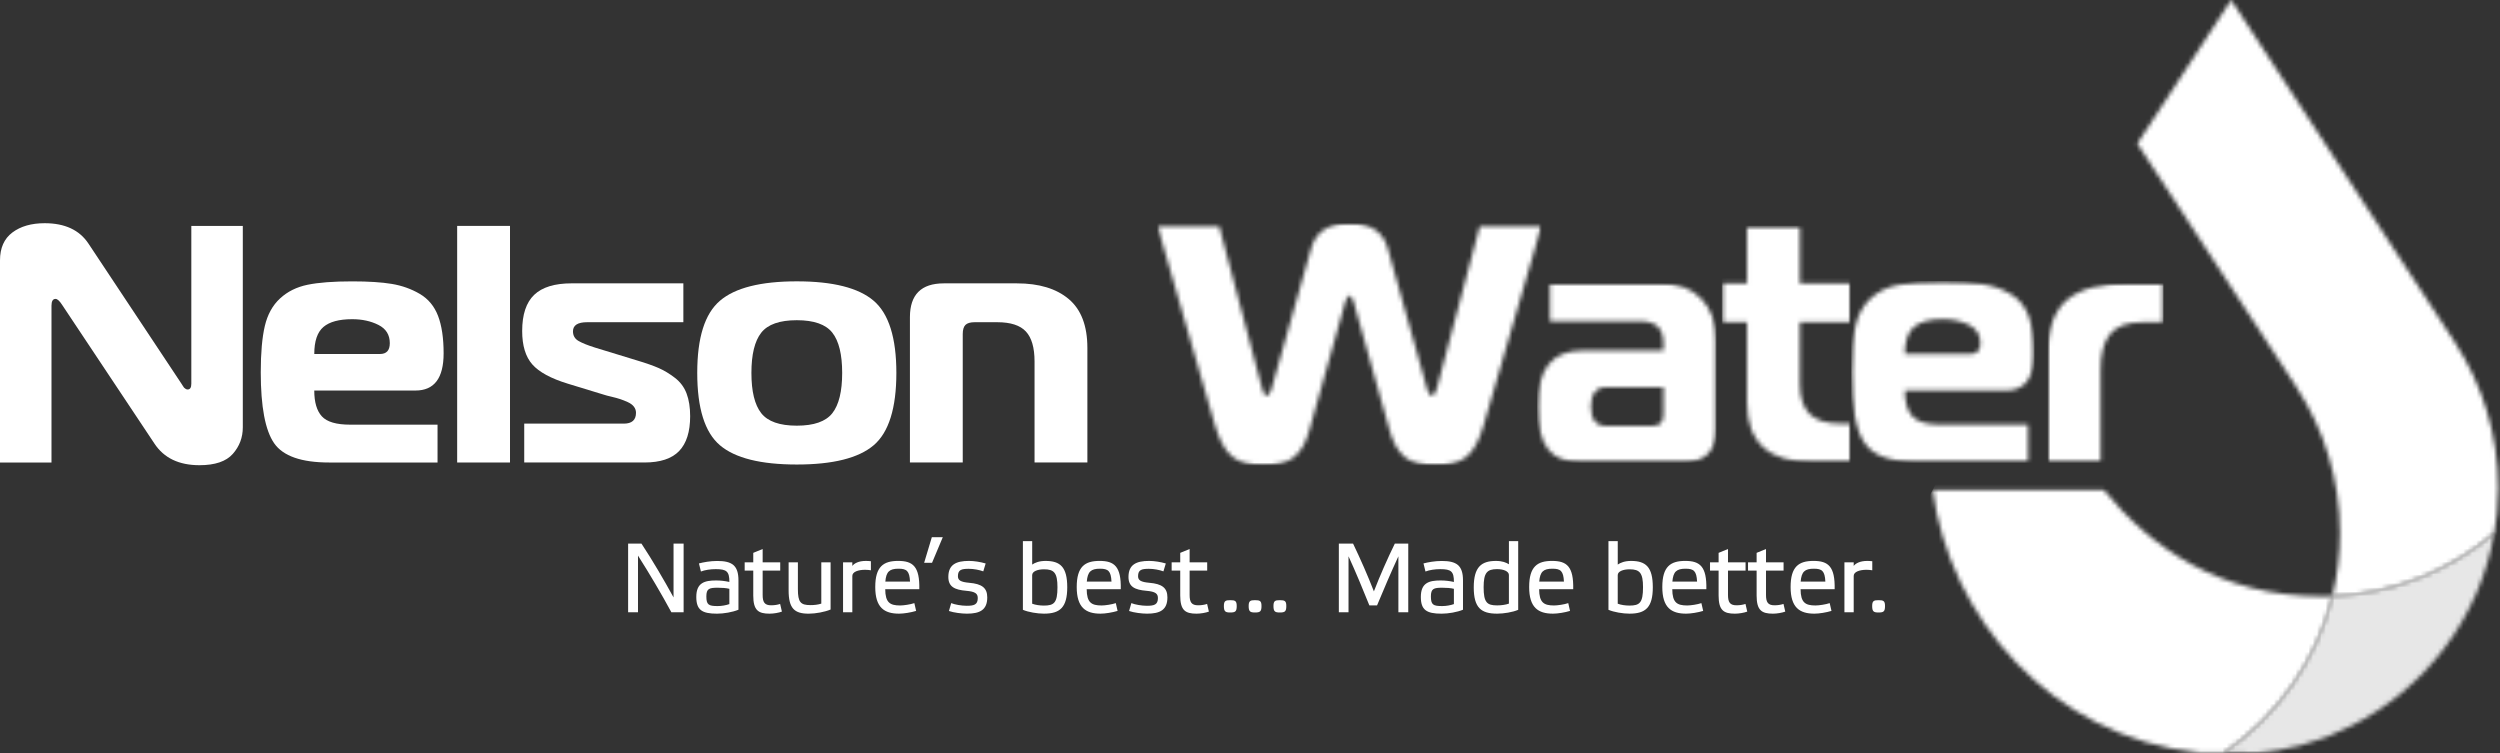 <svg xmlns="http://www.w3.org/2000/svg" width="581" height="175" viewBox="0 0 581 175" fill="none"><rect x="0" y="0" width="581" height="175" fill="#333333" stroke="none"/><mask id="mask0_42_325" style="mask-type:luminance" maskUnits="userSpaceOnUse" x="449" y="113" width="94" height="62"><path d="M525.505 174.907C525.543 174.907 525.581 174.898 525.619 174.894H525.589C525.56 174.902 525.534 174.902 525.505 174.907ZM511.096 174.915H511.092C476.531 171.348 452.971 143.188 449.169 113.836H488.907C499.657 127.131 515.876 138.593 539.538 138.602C540.378 138.602 541.213 138.585 542.049 138.551C538.391 153.547 529.26 166.408 516.885 174.907C516.125 174.907 515.37 174.902 514.606 174.902C513.429 174.902 512.26 174.902 511.096 174.915Z" fill="white"></path></mask><g mask="url(#mask0_42_325)"><path d="M469.242 75.665L423.966 161.701L521.956 213.07L567.232 127.035L469.242 75.665Z" fill="white"></path></g><mask id="mask1_42_325" style="mask-type:luminance" maskUnits="userSpaceOnUse" x="496" y="0" width="85" height="175"><path d="M525.613 174.899H525.647C526.098 174.84 526.55 174.785 526.997 174.722C527.921 174.596 528.841 174.448 529.748 174.28C531.115 174.031 532.465 173.741 533.798 173.4C534.182 173.303 534.566 173.202 534.95 173.097C535.085 173.063 535.216 173.025 535.351 172.983C535.402 172.97 535.457 172.958 535.507 172.941C536.697 172.6 537.87 172.233 539.03 171.825L539.14 171.787C539.533 171.648 539.921 171.505 540.313 171.362C540.735 171.206 541.157 171.041 541.575 170.877C543.25 170.208 544.891 169.466 546.49 168.658C563.696 159.966 576.295 143.5 579.658 123.889C569.435 132.555 556.363 137.984 542.043 138.552C543.191 133.84 543.798 128.921 543.798 123.855C543.798 111.386 540.094 99.784 533.739 90.065H533.761C522.246 72.441 507.546 49.949 496.711 33.374C508.858 14.781 518.52 0 518.52 0C518.52 0 549.726 47.751 570.527 79.583H570.511C576.861 89.298 580.569 100.9 580.569 113.369C580.569 145.181 556.541 171.387 525.613 174.899ZM524.651 175C524.651 175 524.63 175 524.617 175C524.617 175 524.62 175 524.626 175C524.917 174.975 525.208 174.941 525.499 174.912C525.221 174.941 524.934 174.975 524.651 175Z" fill="white"></path></mask><g mask="url(#mask1_42_325)"><path d="M554.825 -38.622L415.841 53.681L522.442 213.577L661.426 121.274L554.825 -38.622Z" fill="white"></path></g><mask id="mask2_42_325" style="mask-type:luminance" maskUnits="userSpaceOnUse" x="516" y="123" width="64" height="52"><path d="M524.621 175C522.064 174.949 519.486 174.92 516.882 174.907C529.258 166.409 538.388 153.548 542.046 138.552C556.367 137.984 569.438 132.555 579.661 123.889C576.298 143.5 563.7 159.966 546.493 168.658C544.894 169.466 543.253 170.208 541.578 170.877C541.16 171.046 540.738 171.21 540.316 171.361C539.924 171.509 539.536 171.652 539.143 171.787L539.034 171.825C537.873 172.233 536.7 172.6 535.51 172.941C535.46 172.957 535.405 172.97 535.354 172.983C535.219 173.025 535.089 173.063 534.954 173.096C534.57 173.202 534.186 173.303 533.802 173.4C532.468 173.737 531.118 174.031 529.751 174.28C528.844 174.448 527.924 174.596 527 174.722C526.553 174.785 526.101 174.84 525.65 174.895H525.616C525.578 174.903 525.54 174.907 525.502 174.911C525.211 174.941 524.92 174.97 524.629 175C524.629 175 524.626 175 524.621 175Z" fill="white"></path></mask><g mask="url(#mask2_42_325)"><mask id="mask3_42_325" style="mask-type:luminance" maskUnits="userSpaceOnUse" x="516" y="123" width="64" height="53"><path d="M579.984 123.505H516.585V175.31H579.984V123.505Z" fill="white"></path></mask><g mask="url(#mask3_42_325)"><rect x="516.585" y="123.505" width="63.391" height="51.747" fill="#E7E7E7"></rect></g></g><path d="M56.429 52.5V99.316C56.429 101.674 55.653 103.729 54.108 105.481C52.56 107.237 49.978 108.113 46.358 108.113C41.581 108.113 38.096 106.437 35.889 103.085L14.405 70.802C13.827 69.913 13.329 69.467 12.911 69.467C12.282 69.467 11.966 69.989 11.966 71.038V107.485H0V60.514C0 57.633 0.958 55.473 2.873 54.033C4.789 52.593 7.291 51.873 10.388 51.873C15.059 51.873 18.443 53.443 20.54 56.585L42.18 89.184C42.231 89.238 42.324 89.382 42.455 89.617C42.585 89.853 42.691 90.009 42.771 90.089C42.851 90.169 42.969 90.262 43.126 90.363C43.282 90.468 43.442 90.519 43.598 90.519C44.176 90.519 44.463 90.076 44.463 89.184V52.5H56.425" fill="white"></path><path d="M101.684 107.486H76.499C70.048 107.486 65.782 105.995 63.71 103.009C61.639 100.024 60.601 94.524 60.601 86.514C60.601 82.012 60.917 78.424 61.546 75.755C62.174 73.085 63.356 70.95 65.086 69.354C66.816 67.758 68.955 66.696 71.499 66.174C74.043 65.652 77.49 65.391 81.849 65.391C85.625 65.391 88.697 65.585 91.055 65.98C93.418 66.372 95.583 67.147 97.549 68.297C99.515 69.45 100.933 71.152 101.798 73.4C102.663 75.653 103.097 78.559 103.097 82.118C103.097 87.879 100.92 90.759 96.566 90.759H73.035C73.035 93.484 73.626 95.484 74.807 96.768C75.988 98.053 78.178 98.693 81.381 98.693H101.684V107.49M73.039 82.269H88.309C89.828 82.269 90.591 81.431 90.591 79.755C90.591 77.818 89.714 76.403 87.954 75.515C86.195 74.626 84.161 74.18 81.853 74.18C78.811 74.18 76.579 74.782 75.166 75.986C73.748 77.191 73.039 79.284 73.039 82.269Z" fill="white"></path><path d="M118.523 52.5H106.245V107.486H118.523V52.5Z" fill="white"></path><path d="M121.831 107.484V98.451H144.969C146.859 98.451 147.805 97.614 147.805 95.937C147.805 95.415 147.648 94.944 147.332 94.522C147.016 94.106 146.547 93.752 145.914 93.461C145.286 93.175 144.695 92.939 144.142 92.754C143.589 92.573 142.923 92.387 142.134 92.202C141.345 92.021 140.796 91.874 140.48 91.768L131.982 89.174C128.046 87.97 125.29 86.479 123.717 84.698C122.143 82.916 121.354 80.327 121.354 76.924C121.354 73.1 122.286 70.3 124.147 68.518C126.008 66.737 128.906 65.849 132.843 65.849H158.813V74.882H136.463C134.261 74.882 133.159 75.589 133.159 77.004C133.159 77.998 133.594 78.747 134.459 79.244C135.324 79.741 136.598 80.251 138.277 80.777L148.037 83.763C150.134 84.39 151.813 84.98 153.074 85.532C154.332 86.083 155.593 86.841 156.851 87.81C158.108 88.778 159.015 89.995 159.564 91.461C160.116 92.926 160.391 94.683 160.391 96.725C160.391 100.338 159.538 103.037 157.834 104.815C156.129 106.596 153.437 107.484 149.767 107.484H121.826" fill="white"></path><path d="M167.313 69.898C170.828 66.887 176.781 65.383 185.178 65.383C193.574 65.383 199.528 66.891 203.042 69.898C206.557 72.909 208.316 78.501 208.316 86.667C208.316 94.832 206.557 100.492 203.042 103.478C199.528 106.464 193.57 107.954 185.178 107.954C176.786 107.954 170.828 106.464 167.313 103.478C163.799 100.492 162.039 94.891 162.039 86.667C162.039 78.442 163.794 72.909 167.313 69.898ZM176.912 77.322C175.389 79.259 174.629 82.376 174.629 86.671C174.629 90.966 175.389 94.083 176.912 96.02C178.435 97.957 181.186 98.925 185.178 98.925C189.169 98.925 191.92 97.957 193.439 96.02C194.958 94.083 195.722 90.966 195.722 86.671C195.722 82.376 194.962 79.259 193.439 77.322C191.916 75.385 189.161 74.416 185.178 74.416C181.195 74.416 178.435 75.385 176.912 77.322Z" fill="white"></path><path d="M211.467 107.486V73.708C211.467 68.474 214.092 65.854 219.336 65.854H236.336C241.475 65.854 245.492 67.071 248.378 69.505C251.264 71.939 252.707 75.725 252.707 80.855V107.482H240.429V83.996C240.429 80.804 239.758 78.484 238.42 77.043C237.083 75.603 234.863 74.883 231.771 74.883H226.497C225.501 74.883 224.792 75.094 224.37 75.51C223.948 75.932 223.741 76.639 223.741 77.633V107.482H211.463" fill="white"></path><mask id="mask4_42_325" style="mask-type:luminance" maskUnits="userSpaceOnUse" x="268" y="51" width="91" height="58"><path d="M333.681 108.114C330.272 108.114 327.804 107.436 326.285 106.072C324.761 104.712 323.635 102.644 322.901 99.865L314.559 70.096C314.243 69.153 313.93 68.681 313.614 68.681C313.298 68.681 312.985 69.153 312.669 70.096L304.327 99.865C303.593 102.64 302.462 104.708 300.943 106.072C299.42 107.432 296.956 108.114 293.547 108.114C290.138 108.114 287.855 107.407 286.227 105.992C284.598 104.577 283.29 102.118 282.29 98.61L268.991 52.502H283.315L293.311 90.284C293.572 91.383 293.939 91.935 294.412 91.935C294.779 91.935 295.121 91.493 295.433 90.6L304.72 57.69C305.821 53.815 308.783 51.878 313.614 51.878C318.445 51.878 321.407 53.815 322.508 57.69L331.715 90.6C332.031 91.493 332.369 91.935 332.736 91.935C333.208 91.935 333.601 91.383 333.917 90.284L343.913 52.502H358.237L344.858 98.61C343.862 102.172 342.563 104.644 340.964 106.034C339.364 107.424 336.938 108.114 333.685 108.114" fill="white"></path></mask><g mask="url(#mask4_42_325)"><mask id="mask5_42_325" style="mask-type:luminance" maskUnits="userSpaceOnUse" x="268" y="51" width="91" height="58"><path d="M358.24 51.875H268.993V108.115H358.24V51.875Z" fill="white"></path></mask><g mask="url(#mask5_42_325)"><rect x="268.897" y="51.854" width="89.415" height="56.295" fill="white"></rect></g></g><mask id="mask6_42_325" style="mask-type:luminance" maskUnits="userSpaceOnUse" x="357" y="65" width="42" height="43"><path d="M373.431 89.968C370.962 89.968 369.73 91.488 369.73 94.524C369.73 97.56 370.937 99.001 373.35 99.001H383.818C384.814 99.001 385.523 98.79 385.945 98.373C386.363 97.956 386.574 97.249 386.574 96.251V89.968H373.431ZM390.979 107.486H367.604C363.933 107.486 361.296 106.425 359.697 104.307C358.098 102.184 357.296 98.899 357.296 94.448C357.296 85.807 360.73 81.486 367.604 81.486H386.569V79.68C386.569 76.328 384.81 74.651 381.295 74.651H360.203V65.854H385.937C389.979 65.854 393.139 67.059 395.422 69.467C397.704 71.876 398.843 75.073 398.843 79.052V99.632C398.843 104.871 396.219 107.486 390.974 107.486" fill="white"></path></mask><g mask="url(#mask6_42_325)"><mask id="mask7_42_325" style="mask-type:luminance" maskUnits="userSpaceOnUse" x="357" y="65" width="42" height="43"><path d="M398.856 65.854H357.305V107.486H398.856V65.854Z" fill="white"></path></mask><g mask="url(#mask7_42_325)"><rect x="357.205" y="65.8" width="41.72" height="41.741" fill="white"></rect></g></g><mask id="mask8_42_325" style="mask-type:luminance" maskUnits="userSpaceOnUse" x="400" y="52" width="31" height="56"><path d="M430.092 107.486H421.515C411.177 107.486 406.013 102.879 406.013 93.66V74.887H400.186V65.854H406.013V52.5H418.287V65.854H430.092V74.887H418.287V89.184C418.287 92.38 419.046 94.722 420.569 96.213C422.093 97.703 424.506 98.453 427.81 98.453H430.092V107.486Z" fill="white"></path></mask><g mask="url(#mask8_42_325)"><mask id="mask9_42_325" style="mask-type:luminance" maskUnits="userSpaceOnUse" x="400" y="52" width="31" height="56"><path d="M430.088 52.499H400.181V107.484H430.088V52.499Z" fill="white"></path></mask><g mask="url(#mask9_42_325)"><rect x="400.131" y="52.458" width="29.974" height="55.082" fill="white"></rect></g></g><mask id="mask10_42_325" style="mask-type:luminance" maskUnits="userSpaceOnUse" x="430" y="65" width="43" height="43"><path d="M451.495 74.18C448.453 74.18 446.225 74.782 444.807 75.986C443.39 77.191 442.681 79.284 442.681 82.269H457.95C459.469 82.269 460.233 81.431 460.233 79.755C460.233 77.818 459.356 76.403 457.596 75.515C455.837 74.626 453.803 74.18 451.495 74.18ZM471.33 107.486H446.145C439.694 107.486 435.428 105.995 433.356 103.009C431.285 100.024 430.247 94.524 430.247 86.514C430.247 82.012 430.563 78.424 431.192 75.755C431.82 73.085 433.002 70.95 434.732 69.354C436.466 67.758 438.601 66.696 441.149 66.174C443.694 65.652 447.141 65.391 451.495 65.391C455.275 65.391 458.343 65.589 460.706 65.98C463.064 66.372 465.229 67.147 467.199 68.297C469.165 69.45 470.583 71.152 471.448 73.4C472.313 75.653 472.748 78.559 472.748 82.118C472.748 87.879 470.566 90.759 466.216 90.759H442.681C442.681 93.484 443.272 95.484 444.453 96.768C445.634 98.053 447.824 98.693 451.027 98.693H471.33V107.49" fill="white"></path></mask><g mask="url(#mask10_42_325)"><mask id="mask11_42_325" style="mask-type:luminance" maskUnits="userSpaceOnUse" x="430" y="65" width="43" height="43"><path d="M472.747 65.379H430.246V107.483H472.747V65.379Z" fill="white"></path></mask><g mask="url(#mask11_42_325)"><rect x="430.206" y="65.291" width="42.632" height="42.247" fill="white"></rect></g></g><mask id="mask12_42_325" style="mask-type:luminance" maskUnits="userSpaceOnUse" x="475" y="65" width="28" height="43"><path d="M488.17 107.486H475.896V82.35C475.896 76.378 477.415 72.137 480.457 69.623C483.503 67.109 488.199 65.854 494.545 65.854H502.811V74.887H497.929C494.414 74.887 491.908 75.788 490.414 77.599C488.921 79.406 488.17 82.194 488.17 85.963V107.486Z" fill="white"></path></mask><g mask="url(#mask12_42_325)"><mask id="mask13_42_325" style="mask-type:luminance" maskUnits="userSpaceOnUse" x="475" y="65" width="28" height="43"><path d="M502.807 65.851H475.892V107.483H502.807V65.851Z" fill="white"></path></mask><g mask="url(#mask13_42_325)"><rect x="475.875" y="65.799" width="26.936" height="41.741" fill="white"></rect></g></g><path d="M158.877 142.296H156.029C153.687 137.966 151.05 133.498 148.27 129.123V142.296H145.975V126.327H149.072C151.666 130.268 154.215 134.619 156.531 138.834V126.327H158.873V142.296H158.877Z" fill="white"></path><path d="M171.617 141.7C170.241 142.273 168.195 142.618 166.638 142.618C163.127 142.618 161.819 141.747 161.819 138.723C161.819 135.426 163.748 134.899 166.41 134.899C167.511 134.899 168.406 135.013 169.507 135.245C169.507 132.815 168.887 132.267 166.338 132.267C165.144 132.267 163.836 132.453 162.895 132.819L162.435 130.941C163.469 130.667 165.051 130.368 166.68 130.368C170.098 130.368 171.617 131.375 171.617 134.883V141.709V141.7ZM169.507 136.841C168.773 136.655 167.785 136.588 166.798 136.588C164.823 136.588 164.157 136.794 164.157 138.605C164.157 140.551 164.684 140.85 166.773 140.85C167.735 140.85 168.722 140.665 169.503 140.391V136.841H169.507Z" fill="white"></path><path d="M177.24 132.606V138.266C177.24 139.963 177.7 140.67 179.214 140.67C179.995 140.67 180.708 140.556 181.303 140.35L181.716 142.136C180.982 142.409 179.809 142.616 178.847 142.616C176.231 142.616 175.058 141.837 175.058 138.4V132.606H173.062V130.681H175.058V128.483L177.24 127.59V130.681H181.324V132.606H177.24Z" fill="white"></path><path d="M190.874 130.68H193.03V141.654C191.676 142.227 189.541 142.619 187.934 142.619C184.604 142.619 183.275 141.381 183.275 137.191V130.684H185.431V136.917C185.431 139.962 186.052 140.627 188.347 140.627C189.288 140.627 190.068 140.534 190.87 140.282V130.684L190.874 130.68Z" fill="white"></path><path d="M195.925 130.68H198.081V131.526C198.516 130.928 199.549 130.36 201.203 130.36C201.592 130.36 202.005 130.381 202.397 130.427V132.533C202.009 132.466 201.524 132.419 201.043 132.419C199.482 132.419 198.081 132.878 198.081 133.838V142.29H195.925V130.676V130.68Z" fill="white"></path><path d="M212.912 141.974C211.718 142.341 210.043 142.615 208.942 142.615C205.499 142.615 203.41 141.195 203.41 136.428C203.41 131.661 205.317 130.356 208.735 130.356C212.153 130.356 213.76 131.64 213.646 136.93H205.727C205.748 140.046 206.828 140.711 209.191 140.711C210.018 140.711 211.553 140.484 212.494 140.164L212.908 141.974H212.912ZM205.752 135.169H211.49C211.376 132.693 210.71 132.167 208.828 132.167C206.718 132.167 205.938 132.853 205.752 135.169Z" fill="white"></path><path d="M216.606 130.793H214.771L216.56 124.839H219.108L216.606 130.793Z" fill="white"></path><path d="M228.519 132.786C227.578 132.44 226.291 132.192 225.143 132.192C223.468 132.192 222.62 132.398 222.62 133.91C222.62 134.87 223.262 135.262 225.262 135.443C228.177 135.696 229.439 136.609 229.439 138.833C229.439 141.743 227.738 142.615 224.709 142.615C223.515 142.615 221.654 142.387 220.532 141.996L221.059 140.164C221.886 140.509 223.468 140.783 224.663 140.783C226.363 140.783 227.232 140.53 227.232 138.997C227.232 137.965 226.679 137.485 224.549 137.3C221.865 137.073 220.393 136.361 220.393 134.091C220.393 131.206 222.207 130.356 225.19 130.356C226.359 130.356 227.831 130.583 229.067 130.95L228.515 132.781L228.519 132.786Z" fill="white"></path><path d="M237.724 125.752H239.881V131.206C240.501 130.772 241.509 130.359 242.977 130.359C246.395 130.359 248.028 131.757 248.028 136.474C248.028 141.19 246.328 142.614 242.61 142.614C241.075 142.614 238.986 142.268 237.72 141.721V125.752H237.724ZM239.881 140.302C240.661 140.601 241.695 140.736 242.61 140.736C244.973 140.736 245.754 140.095 245.754 136.474C245.754 133.151 244.994 132.305 242.631 132.305C241.138 132.305 239.876 132.785 239.876 133.657V140.302H239.881Z" fill="white"></path><path d="M259.732 141.974C258.538 142.341 256.863 142.615 255.762 142.615C252.319 142.615 250.23 141.195 250.23 136.428C250.23 131.661 252.137 130.356 255.555 130.356C258.973 130.356 260.58 131.64 260.466 136.93H252.547C252.568 140.046 253.648 140.711 256.011 140.711C256.838 140.711 258.373 140.484 259.314 140.164L259.728 141.974H259.732ZM252.572 135.169H258.31C258.196 132.693 257.53 132.167 255.648 132.167C253.538 132.167 252.758 132.853 252.572 135.169Z" fill="white"></path><path d="M270.386 132.786C269.445 132.44 268.158 132.192 267.01 132.192C265.335 132.192 264.487 132.398 264.487 133.91C264.487 134.87 265.129 135.262 267.129 135.443C270.044 135.696 271.306 136.609 271.306 138.833C271.306 141.743 269.605 142.615 266.576 142.615C265.382 142.615 263.521 142.387 262.399 141.996L262.926 140.164C263.753 140.509 265.335 140.783 266.529 140.783C268.23 140.783 269.099 140.53 269.099 138.997C269.099 137.965 268.546 137.485 266.416 137.3C263.732 137.073 262.26 136.361 262.26 134.091C262.26 131.206 264.074 130.356 267.057 130.356C268.226 130.356 269.698 130.583 270.934 130.95L270.382 132.781L270.386 132.786Z" fill="white"></path><path d="M276.467 132.606V138.266C276.467 139.963 276.927 140.67 278.442 140.67C279.222 140.67 279.935 140.556 280.53 140.35L280.944 142.136C280.209 142.409 279.036 142.616 278.074 142.616C275.458 142.616 274.286 141.837 274.286 138.4V132.606H272.29V130.681H274.286V128.483L276.467 127.59V130.681H280.551V132.606H276.467Z" fill="white"></path><path d="M287.413 140.851C287.413 142.136 287.067 142.342 285.898 142.342C284.797 142.342 284.43 142.136 284.43 140.851C284.43 139.659 284.797 139.478 285.898 139.478C287.067 139.478 287.413 139.659 287.413 140.851Z" fill="white"></path><path d="M293.172 140.851C293.172 142.136 292.826 142.342 291.658 142.342C290.556 142.342 290.189 142.136 290.189 140.851C290.189 139.659 290.556 139.478 291.658 139.478C292.826 139.478 293.172 139.659 293.172 140.851Z" fill="white"></path><path d="M298.937 140.851C298.937 142.136 298.591 142.342 297.422 142.342C296.321 142.342 295.954 142.136 295.954 140.851C295.954 139.659 296.321 139.478 297.422 139.478C298.591 139.478 298.937 139.659 298.937 140.851Z" fill="white"></path><path d="M324.159 126.327H327.281V142.296H324.986V129.283C323.286 132.972 321.522 137.095 320.028 140.691H318.239C316.771 137.048 315.05 132.879 313.396 129.283V142.296H311.147V126.327H314.45C316.151 129.877 317.872 133.772 319.294 137.436C320.716 133.747 322.438 129.852 324.159 126.327Z" fill="white"></path><path d="M340 141.7C338.625 142.273 336.579 142.618 335.022 142.618C331.511 142.618 330.203 141.747 330.203 138.723C330.203 135.426 332.131 134.899 334.794 134.899C335.895 134.899 336.789 135.013 337.891 135.245C337.891 132.815 337.27 132.267 334.722 132.267C333.528 132.267 332.22 132.453 331.279 132.819L330.819 130.941C331.853 130.667 333.435 130.368 335.064 130.368C338.486 130.368 340 131.375 340 134.883V141.709V141.7ZM337.891 136.841C337.157 136.655 336.169 136.588 335.182 136.588C333.207 136.588 332.541 136.794 332.541 138.605C332.541 140.551 333.068 140.85 335.157 140.85C336.123 140.85 337.106 140.665 337.886 140.391V136.841H337.891Z" fill="white"></path><path d="M352.829 141.722C351.567 142.273 349.479 142.615 347.939 142.615C344.221 142.615 342.5 141.263 342.5 136.5C342.5 131.737 344.289 130.36 347.664 130.36C349.158 130.36 350.053 130.747 350.673 131.139V125.757H352.829V141.726V141.722ZM350.673 133.636C350.673 132.765 349.411 132.263 347.918 132.263C345.576 132.263 344.795 133.135 344.795 136.458C344.795 140.033 345.576 140.694 347.939 140.694C348.88 140.694 349.913 140.555 350.669 140.282V133.636H350.673Z" fill="white"></path><path d="M364.88 141.974C363.685 142.341 362.01 142.615 360.909 142.615C357.466 142.615 355.378 141.195 355.378 136.428C355.378 131.661 357.281 130.356 360.702 130.356C364.124 130.356 365.728 131.64 365.614 136.93H357.694C357.715 140.046 358.795 140.711 361.158 140.711C361.985 140.711 363.521 140.484 364.462 140.164L364.875 141.974H364.88ZM357.719 135.169H363.458C363.344 132.693 362.677 132.167 360.795 132.167C358.686 132.167 357.905 132.853 357.719 135.169Z" fill="white"></path><path d="M373.809 125.752H375.965V131.206C376.586 130.772 377.594 130.359 379.062 130.359C382.484 130.359 384.113 131.757 384.113 136.474C384.113 141.19 382.413 142.614 378.695 142.614C377.16 142.614 375.071 142.268 373.805 141.721V125.752H373.809ZM375.965 140.302C376.746 140.601 377.78 140.736 378.695 140.736C381.058 140.736 381.839 140.095 381.839 136.474C381.839 133.151 381.083 132.305 378.716 132.305C377.223 132.305 375.961 132.785 375.961 133.657V140.302H375.965Z" fill="white"></path><path d="M395.821 141.974C394.627 142.341 392.952 142.615 391.851 142.615C388.408 142.615 386.32 141.195 386.32 136.428C386.32 131.661 388.222 130.356 391.644 130.356C395.066 130.356 396.67 131.64 396.556 136.93H388.636C388.657 140.046 389.737 140.711 392.1 140.711C392.927 140.711 394.463 140.484 395.404 140.164L395.817 141.974H395.821ZM388.661 135.169H394.4C394.286 132.693 393.619 132.167 391.737 132.167C389.628 132.167 388.847 132.853 388.661 135.169Z" fill="white"></path><path d="M401.586 132.606V138.266C401.586 139.963 402.045 140.67 403.56 140.67C404.341 140.67 405.054 140.556 405.649 140.35L406.062 142.136C405.328 142.409 404.155 142.616 403.193 142.616C400.577 142.616 399.404 141.837 399.404 138.4V132.606H397.408V130.681H399.404V128.483L401.586 127.59V130.681H405.67V132.606H401.586Z" fill="white"></path><path d="M410.419 132.606V138.266C410.419 139.963 410.879 140.67 412.394 140.67C413.174 140.67 413.887 140.556 414.482 140.35L414.896 142.136C414.162 142.409 412.989 142.616 412.027 142.616C409.411 142.616 408.238 141.837 408.238 138.4V132.606H406.242V130.681H408.238V128.483L410.419 127.59V130.681H414.503V132.606H410.419Z" fill="white"></path><path d="M425.639 141.974C424.445 142.341 422.77 142.615 421.669 142.615C418.226 142.615 416.137 141.195 416.137 136.428C416.137 131.661 418.04 130.356 421.462 130.356C424.884 130.356 426.487 131.64 426.373 136.93H418.454C418.475 140.046 419.555 140.711 421.918 140.711C422.745 140.711 424.28 140.484 425.221 140.164L425.635 141.974H425.639ZM418.475 135.169H424.213C424.099 132.693 423.432 132.167 421.551 132.167C419.441 132.167 418.66 132.853 418.475 135.169Z" fill="white"></path><path d="M428.645 130.68H430.801V131.526C431.235 130.928 432.269 130.36 433.923 130.36C434.311 130.36 434.725 130.381 435.117 130.427V132.533C434.729 132.466 434.244 132.419 433.763 132.419C432.201 132.419 430.801 132.878 430.801 133.838V142.29H428.645V130.676V130.68Z" fill="white"></path><path d="M438.077 140.851C438.077 142.136 437.731 142.342 436.562 142.342C435.461 142.342 435.094 142.136 435.094 140.851C435.094 139.659 435.461 139.478 436.562 139.478C437.731 139.478 438.077 139.659 438.077 140.851Z" fill="white"></path></svg>